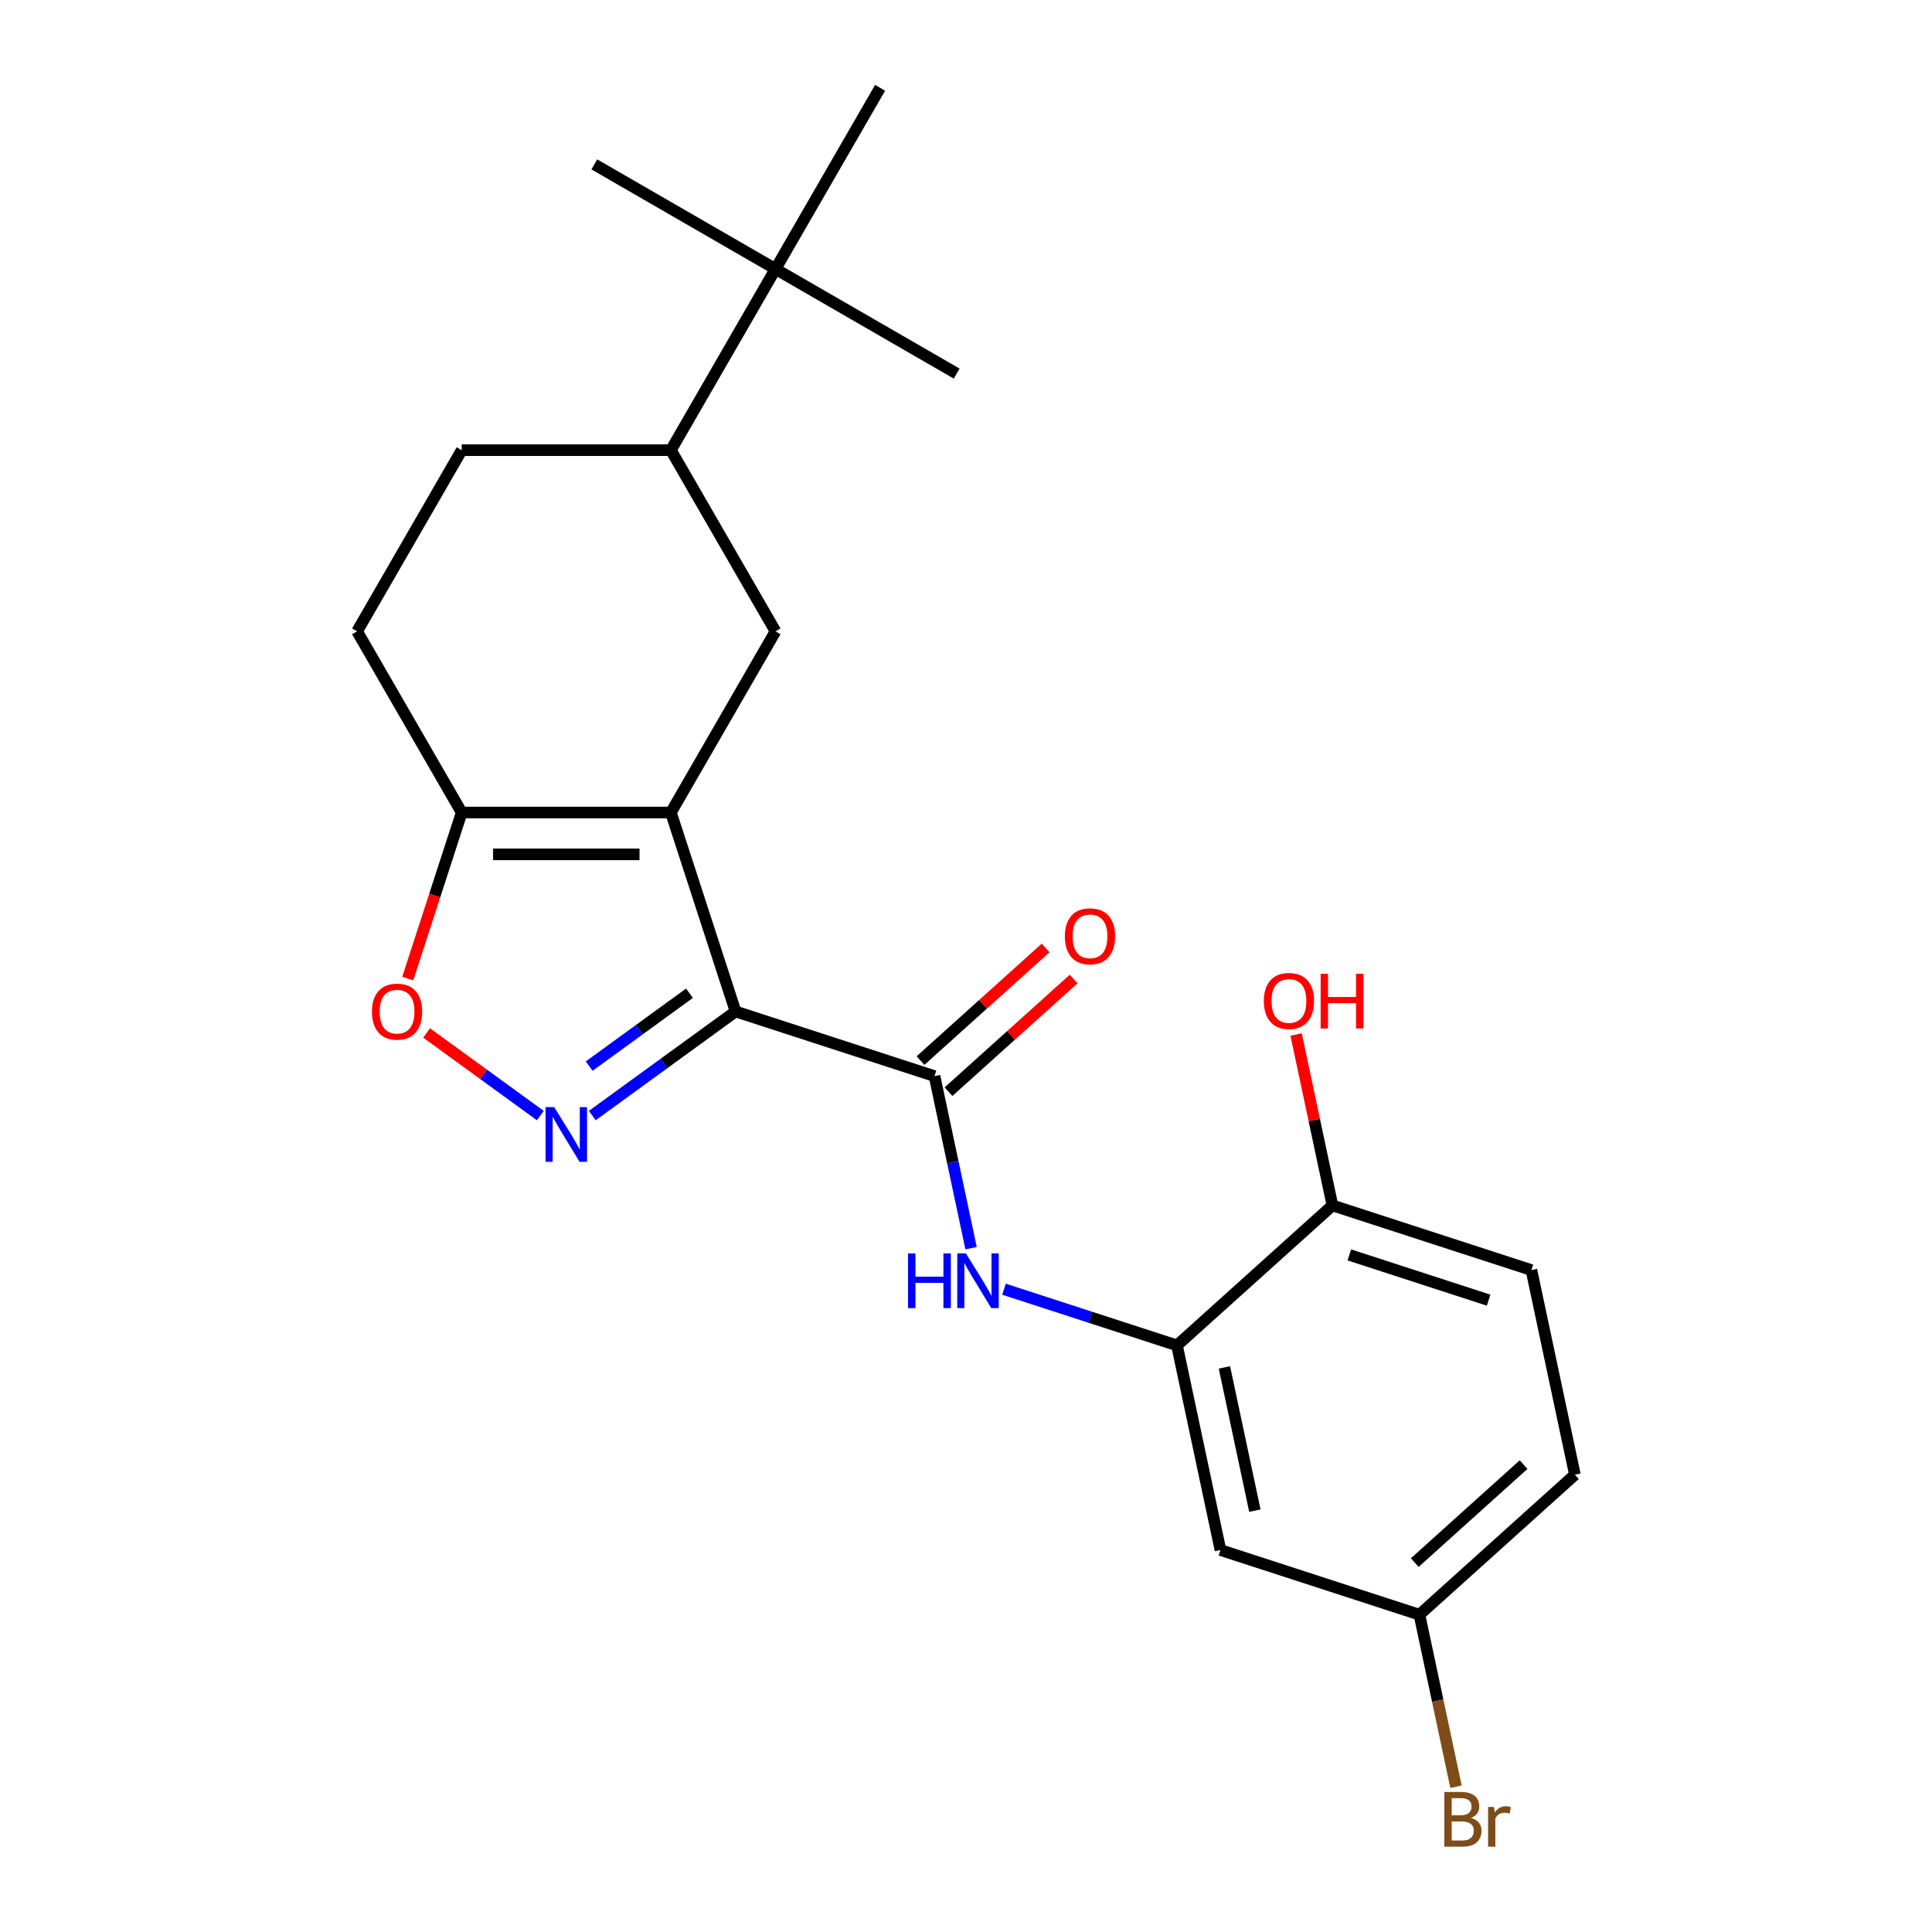 <?xml version='1.0' encoding='iso-8859-1'?>
<svg version='1.1' baseProfile='full'
              xmlns='http://www.w3.org/2000/svg'
                      xmlns:rdkit='http://www.rdkit.org/xml'
                      xmlns:xlink='http://www.w3.org/1999/xlink'
                  xml:space='preserve'
width='1000px' height='1000px' viewBox='0 0 1000 1000'>
<!-- END OF HEADER -->
<rect style='opacity:1.0;fill:#FFFFFF;stroke:none' width='1000' height='1000' x='0' y='0'> </rect>
<path class='bond-0' d='M 380.72,523.541 L 347.258,420.558' style='fill:none;fill-rule:evenodd;stroke:#000000;stroke-width:6px;stroke-linecap:butt;stroke-linejoin:miter;stroke-opacity:1' />
<path class='bond-1' d='M 380.72,523.541 L 343.642,550.48' style='fill:none;fill-rule:evenodd;stroke:#000000;stroke-width:6px;stroke-linecap:butt;stroke-linejoin:miter;stroke-opacity:1' />
<path class='bond-1' d='M 343.642,550.48 L 306.564,577.418' style='fill:none;fill-rule:evenodd;stroke:#0000FF;stroke-width:6px;stroke-linecap:butt;stroke-linejoin:miter;stroke-opacity:1' />
<path class='bond-1' d='M 356.867,514.102 L 330.912,532.959' style='fill:none;fill-rule:evenodd;stroke:#000000;stroke-width:6px;stroke-linecap:butt;stroke-linejoin:miter;stroke-opacity:1' />
<path class='bond-1' d='M 330.912,532.959 L 304.958,551.816' style='fill:none;fill-rule:evenodd;stroke:#0000FF;stroke-width:6px;stroke-linecap:butt;stroke-linejoin:miter;stroke-opacity:1' />
<path class='bond-2' d='M 380.72,523.541 L 483.703,557.002' style='fill:none;fill-rule:evenodd;stroke:#000000;stroke-width:6px;stroke-linecap:butt;stroke-linejoin:miter;stroke-opacity:1' />
<path class='bond-3' d='M 347.258,420.558 L 238.975,420.558' style='fill:none;fill-rule:evenodd;stroke:#000000;stroke-width:6px;stroke-linecap:butt;stroke-linejoin:miter;stroke-opacity:1' />
<path class='bond-3' d='M 331.016,442.214 L 255.218,442.214' style='fill:none;fill-rule:evenodd;stroke:#000000;stroke-width:6px;stroke-linecap:butt;stroke-linejoin:miter;stroke-opacity:1' />
<path class='bond-6' d='M 347.258,420.558 L 401.4,326.782' style='fill:none;fill-rule:evenodd;stroke:#000000;stroke-width:6px;stroke-linecap:butt;stroke-linejoin:miter;stroke-opacity:1' />
<path class='bond-4' d='M 279.67,577.418 L 250.238,556.035' style='fill:none;fill-rule:evenodd;stroke:#0000FF;stroke-width:6px;stroke-linecap:butt;stroke-linejoin:miter;stroke-opacity:1' />
<path class='bond-4' d='M 250.238,556.035 L 220.806,534.651' style='fill:none;fill-rule:evenodd;stroke:#FF0000;stroke-width:6px;stroke-linecap:butt;stroke-linejoin:miter;stroke-opacity:1' />
<path class='bond-5' d='M 483.703,557.002 L 493.167,601.527' style='fill:none;fill-rule:evenodd;stroke:#000000;stroke-width:6px;stroke-linecap:butt;stroke-linejoin:miter;stroke-opacity:1' />
<path class='bond-5' d='M 493.167,601.527 L 502.631,646.052' style='fill:none;fill-rule:evenodd;stroke:#0000FF;stroke-width:6px;stroke-linecap:butt;stroke-linejoin:miter;stroke-opacity:1' />
<path class='bond-12' d='M 490.949,565.049 L 523.33,535.893' style='fill:none;fill-rule:evenodd;stroke:#000000;stroke-width:6px;stroke-linecap:butt;stroke-linejoin:miter;stroke-opacity:1' />
<path class='bond-12' d='M 523.33,535.893 L 555.711,506.737' style='fill:none;fill-rule:evenodd;stroke:#FF0000;stroke-width:6px;stroke-linecap:butt;stroke-linejoin:miter;stroke-opacity:1' />
<path class='bond-12' d='M 476.457,548.955 L 508.839,519.799' style='fill:none;fill-rule:evenodd;stroke:#000000;stroke-width:6px;stroke-linecap:butt;stroke-linejoin:miter;stroke-opacity:1' />
<path class='bond-12' d='M 508.839,519.799 L 541.22,490.643' style='fill:none;fill-rule:evenodd;stroke:#FF0000;stroke-width:6px;stroke-linecap:butt;stroke-linejoin:miter;stroke-opacity:1' />
<path class='bond-13' d='M 238.975,420.558 L 184.834,326.782' style='fill:none;fill-rule:evenodd;stroke:#000000;stroke-width:6px;stroke-linecap:butt;stroke-linejoin:miter;stroke-opacity:1' />
<path class='bond-23' d='M 238.975,420.558 L 225.011,463.536' style='fill:none;fill-rule:evenodd;stroke:#000000;stroke-width:6px;stroke-linecap:butt;stroke-linejoin:miter;stroke-opacity:1' />
<path class='bond-23' d='M 225.011,463.536 L 211.047,506.514' style='fill:none;fill-rule:evenodd;stroke:#FF0000;stroke-width:6px;stroke-linecap:butt;stroke-linejoin:miter;stroke-opacity:1' />
<path class='bond-7' d='M 519.663,667.288 L 564.431,681.834' style='fill:none;fill-rule:evenodd;stroke:#0000FF;stroke-width:6px;stroke-linecap:butt;stroke-linejoin:miter;stroke-opacity:1' />
<path class='bond-7' d='M 564.431,681.834 L 609.2,696.38' style='fill:none;fill-rule:evenodd;stroke:#000000;stroke-width:6px;stroke-linecap:butt;stroke-linejoin:miter;stroke-opacity:1' />
<path class='bond-8' d='M 401.4,326.782 L 347.258,233.006' style='fill:none;fill-rule:evenodd;stroke:#000000;stroke-width:6px;stroke-linecap:butt;stroke-linejoin:miter;stroke-opacity:1' />
<path class='bond-9' d='M 609.2,696.38 L 631.713,802.297' style='fill:none;fill-rule:evenodd;stroke:#000000;stroke-width:6px;stroke-linecap:butt;stroke-linejoin:miter;stroke-opacity:1' />
<path class='bond-9' d='M 633.76,707.765 L 649.519,781.907' style='fill:none;fill-rule:evenodd;stroke:#000000;stroke-width:6px;stroke-linecap:butt;stroke-linejoin:miter;stroke-opacity:1' />
<path class='bond-11' d='M 609.2,696.38 L 689.67,623.925' style='fill:none;fill-rule:evenodd;stroke:#000000;stroke-width:6px;stroke-linecap:butt;stroke-linejoin:miter;stroke-opacity:1' />
<path class='bond-10' d='M 347.258,233.006 L 401.4,139.23' style='fill:none;fill-rule:evenodd;stroke:#000000;stroke-width:6px;stroke-linecap:butt;stroke-linejoin:miter;stroke-opacity:1' />
<path class='bond-14' d='M 347.258,233.006 L 238.975,233.006' style='fill:none;fill-rule:evenodd;stroke:#000000;stroke-width:6px;stroke-linecap:butt;stroke-linejoin:miter;stroke-opacity:1' />
<path class='bond-16' d='M 631.713,802.297 L 734.696,835.759' style='fill:none;fill-rule:evenodd;stroke:#000000;stroke-width:6px;stroke-linecap:butt;stroke-linejoin:miter;stroke-opacity:1' />
<path class='bond-20' d='M 401.4,139.23 L 495.176,193.372' style='fill:none;fill-rule:evenodd;stroke:#000000;stroke-width:6px;stroke-linecap:butt;stroke-linejoin:miter;stroke-opacity:1' />
<path class='bond-21' d='M 401.4,139.23 L 307.624,85.089' style='fill:none;fill-rule:evenodd;stroke:#000000;stroke-width:6px;stroke-linecap:butt;stroke-linejoin:miter;stroke-opacity:1' />
<path class='bond-22' d='M 401.4,139.23 L 455.541,45.455' style='fill:none;fill-rule:evenodd;stroke:#000000;stroke-width:6px;stroke-linecap:butt;stroke-linejoin:miter;stroke-opacity:1' />
<path class='bond-15' d='M 689.67,623.925 L 792.653,657.386' style='fill:none;fill-rule:evenodd;stroke:#000000;stroke-width:6px;stroke-linecap:butt;stroke-linejoin:miter;stroke-opacity:1' />
<path class='bond-15' d='M 698.425,649.541 L 770.513,672.964' style='fill:none;fill-rule:evenodd;stroke:#000000;stroke-width:6px;stroke-linecap:butt;stroke-linejoin:miter;stroke-opacity:1' />
<path class='bond-19' d='M 689.67,623.925 L 680.269,579.7' style='fill:none;fill-rule:evenodd;stroke:#000000;stroke-width:6px;stroke-linecap:butt;stroke-linejoin:miter;stroke-opacity:1' />
<path class='bond-19' d='M 680.269,579.7 L 670.869,535.475' style='fill:none;fill-rule:evenodd;stroke:#FF0000;stroke-width:6px;stroke-linecap:butt;stroke-linejoin:miter;stroke-opacity:1' />
<path class='bond-24' d='M 184.834,326.782 L 238.975,233.006' style='fill:none;fill-rule:evenodd;stroke:#000000;stroke-width:6px;stroke-linecap:butt;stroke-linejoin:miter;stroke-opacity:1' />
<path class='bond-17' d='M 792.653,657.386 L 815.166,763.303' style='fill:none;fill-rule:evenodd;stroke:#000000;stroke-width:6px;stroke-linecap:butt;stroke-linejoin:miter;stroke-opacity:1' />
<path class='bond-18' d='M 734.696,835.759 L 744.16,880.283' style='fill:none;fill-rule:evenodd;stroke:#000000;stroke-width:6px;stroke-linecap:butt;stroke-linejoin:miter;stroke-opacity:1' />
<path class='bond-18' d='M 744.16,880.283 L 753.624,924.808' style='fill:none;fill-rule:evenodd;stroke:#7F4C19;stroke-width:6px;stroke-linecap:butt;stroke-linejoin:miter;stroke-opacity:1' />
<path class='bond-25' d='M 734.696,835.759 L 815.166,763.303' style='fill:none;fill-rule:evenodd;stroke:#000000;stroke-width:6px;stroke-linecap:butt;stroke-linejoin:miter;stroke-opacity:1' />
<path class='bond-25' d='M 732.276,808.796 L 788.604,758.077' style='fill:none;fill-rule:evenodd;stroke:#000000;stroke-width:6px;stroke-linecap:butt;stroke-linejoin:miter;stroke-opacity:1' />
<path  class='atom-2' d='M 286.857 573.028
L 296.137 588.028
Q 297.057 589.508, 298.537 592.188
Q 300.017 594.868, 300.097 595.028
L 300.097 573.028
L 303.857 573.028
L 303.857 601.348
L 299.977 601.348
L 290.017 584.948
Q 288.857 583.028, 287.617 580.828
Q 286.417 578.628, 286.057 577.948
L 286.057 601.348
L 282.377 601.348
L 282.377 573.028
L 286.857 573.028
' fill='#0000FF'/>
<path  class='atom-5' d='M 192.514 523.621
Q 192.514 516.821, 195.874 513.021
Q 199.234 509.221, 205.514 509.221
Q 211.794 509.221, 215.154 513.021
Q 218.514 516.821, 218.514 523.621
Q 218.514 530.501, 215.114 534.421
Q 211.714 538.301, 205.514 538.301
Q 199.274 538.301, 195.874 534.421
Q 192.514 530.541, 192.514 523.621
M 205.514 535.101
Q 209.834 535.101, 212.154 532.221
Q 214.514 529.301, 214.514 523.621
Q 214.514 518.061, 212.154 515.261
Q 209.834 512.421, 205.514 512.421
Q 201.194 512.421, 198.834 515.221
Q 196.514 518.021, 196.514 523.621
Q 196.514 529.341, 198.834 532.221
Q 201.194 535.101, 205.514 535.101
' fill='#FF0000'/>
<path  class='atom-6' d='M 469.996 648.759
L 473.836 648.759
L 473.836 660.799
L 488.316 660.799
L 488.316 648.759
L 492.156 648.759
L 492.156 677.079
L 488.316 677.079
L 488.316 663.999
L 473.836 663.999
L 473.836 677.079
L 469.996 677.079
L 469.996 648.759
' fill='#0000FF'/>
<path  class='atom-6' d='M 499.956 648.759
L 509.236 663.759
Q 510.156 665.239, 511.636 667.919
Q 513.116 670.599, 513.196 670.759
L 513.196 648.759
L 516.956 648.759
L 516.956 677.079
L 513.076 677.079
L 503.116 660.679
Q 501.956 658.759, 500.716 656.559
Q 499.516 654.359, 499.156 653.679
L 499.156 677.079
L 495.476 677.079
L 495.476 648.759
L 499.956 648.759
' fill='#0000FF'/>
<path  class='atom-13' d='M 551.173 484.627
Q 551.173 477.827, 554.533 474.027
Q 557.893 470.227, 564.173 470.227
Q 570.453 470.227, 573.813 474.027
Q 577.173 477.827, 577.173 484.627
Q 577.173 491.507, 573.773 495.427
Q 570.373 499.307, 564.173 499.307
Q 557.933 499.307, 554.533 495.427
Q 551.173 491.547, 551.173 484.627
M 564.173 496.107
Q 568.493 496.107, 570.813 493.227
Q 573.173 490.307, 573.173 484.627
Q 573.173 479.067, 570.813 476.267
Q 568.493 473.427, 564.173 473.427
Q 559.853 473.427, 557.493 476.227
Q 555.173 479.027, 555.173 484.627
Q 555.173 490.347, 557.493 493.227
Q 559.853 496.107, 564.173 496.107
' fill='#FF0000'/>
<path  class='atom-19' d='M 761.349 940.955
Q 764.069 941.715, 765.429 943.395
Q 766.829 945.035, 766.829 947.475
Q 766.829 951.395, 764.309 953.635
Q 761.829 955.835, 757.109 955.835
L 747.589 955.835
L 747.589 927.515
L 755.949 927.515
Q 760.789 927.515, 763.229 929.475
Q 765.669 931.435, 765.669 935.035
Q 765.669 939.315, 761.349 940.955
M 751.389 930.715
L 751.389 939.595
L 755.949 939.595
Q 758.749 939.595, 760.189 938.475
Q 761.669 937.315, 761.669 935.035
Q 761.669 930.715, 755.949 930.715
L 751.389 930.715
M 757.109 952.635
Q 759.869 952.635, 761.349 951.315
Q 762.829 949.995, 762.829 947.475
Q 762.829 945.155, 761.189 943.995
Q 759.589 942.795, 756.509 942.795
L 751.389 942.795
L 751.389 952.635
L 757.109 952.635
' fill='#7F4C19'/>
<path  class='atom-19' d='M 773.269 935.275
L 773.709 938.115
Q 775.869 934.915, 779.389 934.915
Q 780.509 934.915, 782.029 935.315
L 781.429 938.675
Q 779.709 938.275, 778.749 938.275
Q 777.069 938.275, 775.949 938.955
Q 774.869 939.595, 773.989 941.155
L 773.989 955.835
L 770.229 955.835
L 770.229 935.275
L 773.269 935.275
' fill='#7F4C19'/>
<path  class='atom-20' d='M 654.156 518.088
Q 654.156 511.288, 657.516 507.488
Q 660.876 503.688, 667.156 503.688
Q 673.436 503.688, 676.796 507.488
Q 680.156 511.288, 680.156 518.088
Q 680.156 524.968, 676.756 528.888
Q 673.356 532.768, 667.156 532.768
Q 660.916 532.768, 657.516 528.888
Q 654.156 525.008, 654.156 518.088
M 667.156 529.568
Q 671.476 529.568, 673.796 526.688
Q 676.156 523.768, 676.156 518.088
Q 676.156 512.528, 673.796 509.728
Q 671.476 506.888, 667.156 506.888
Q 662.836 506.888, 660.476 509.688
Q 658.156 512.488, 658.156 518.088
Q 658.156 523.808, 660.476 526.688
Q 662.836 529.568, 667.156 529.568
' fill='#FF0000'/>
<path  class='atom-20' d='M 683.556 504.008
L 687.396 504.008
L 687.396 516.048
L 701.876 516.048
L 701.876 504.008
L 705.716 504.008
L 705.716 532.328
L 701.876 532.328
L 701.876 519.248
L 687.396 519.248
L 687.396 532.328
L 683.556 532.328
L 683.556 504.008
' fill='#FF0000'/>
</svg>
